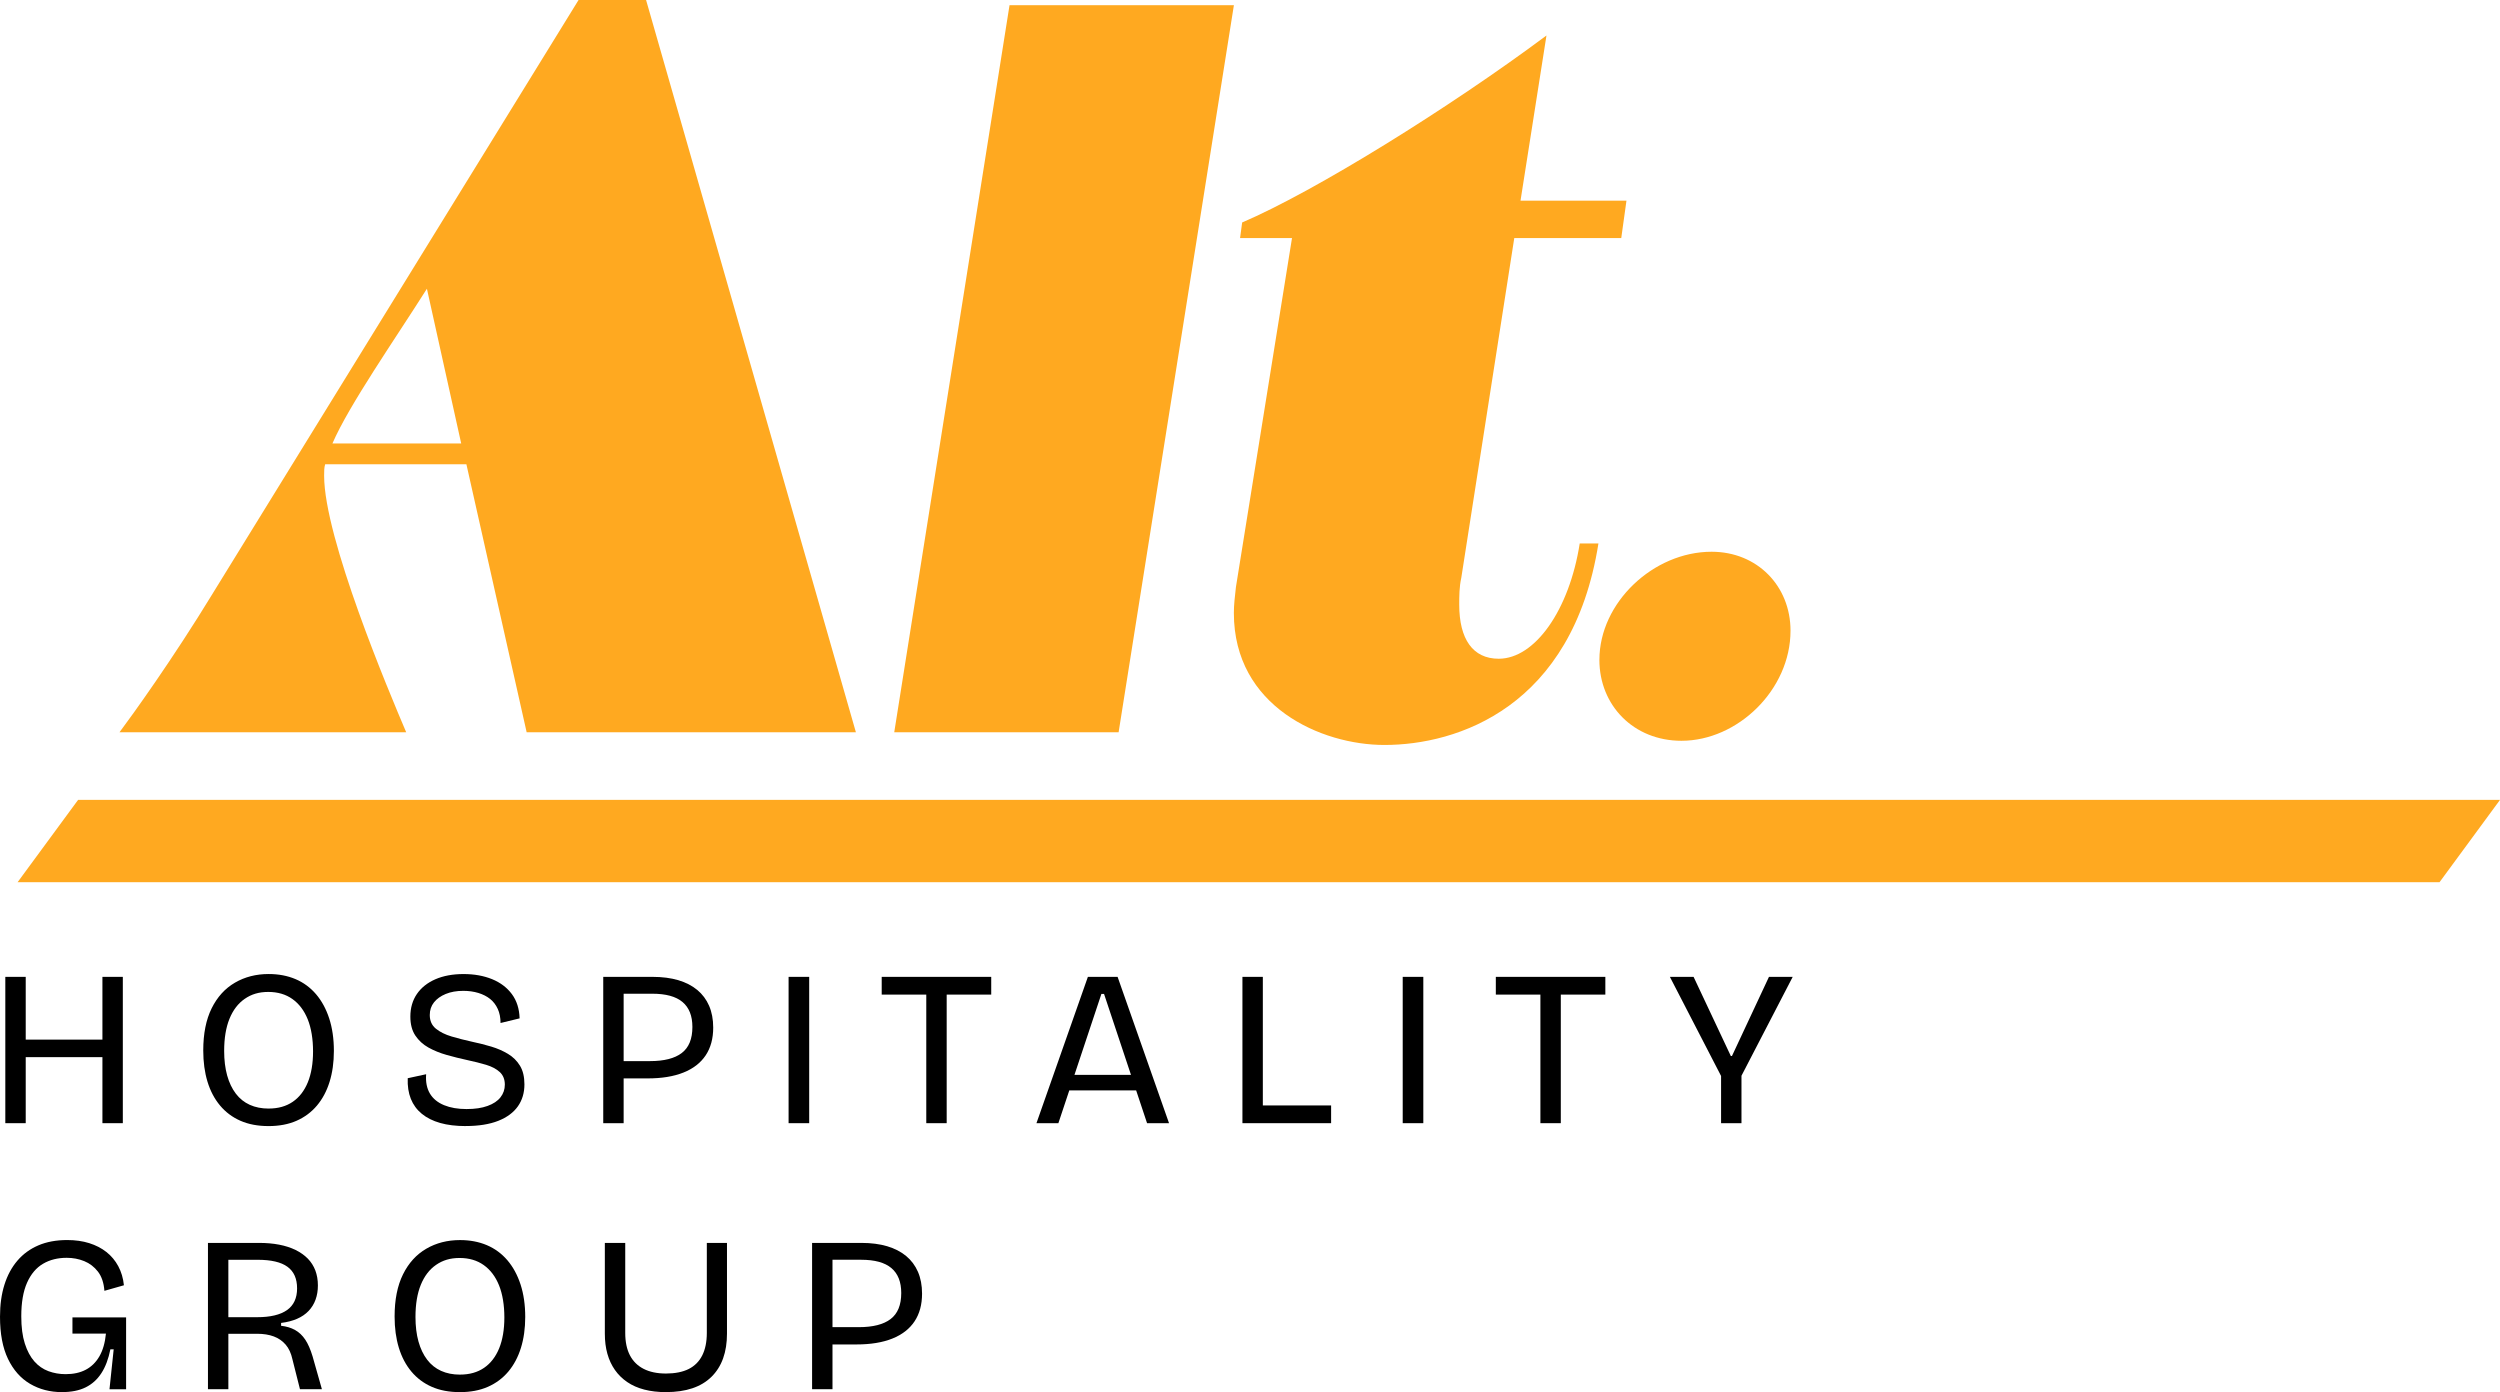 <svg xmlns="http://www.w3.org/2000/svg" id="Layer_1" data-name="Layer 1" viewBox="117.14 139.53 845.72 470.94">
  <defs>
    <style>
      .cls-1 {
        fill: #000;
      }

      .cls-1, .cls-2 {
        stroke-width: 0px;
      }

      .cls-2 {
        fill: #ffa920;
      }
    </style>
  </defs>
  <g>
    <g>
      <path class="cls-2" d="M189.18,340.16l123.68-200.63h22.84l70.98,247.71h-111.38l-20.38-90.65h-47.78c-.35,1.05-.35,2.46-.35,3.86,0,21.08,21.78,72.73,27.76,86.79h-96.98c4.21-5.62,17.92-24.6,31.62-47.08ZM273.16,289.56l-11.6-52.35c-10.89,17.22-26.35,39.35-31.97,52.35h43.57Z"/>
      <path class="cls-2" d="M534.55,141.29l-39,245.96h-75.9l39-245.96h75.9Z"/>
      <path class="cls-2" d="M534.54,346.9c0-2.81.35-5.62.7-8.78l18.97-118.06h-17.57l.7-5.27c24.6-10.54,69.92-38.65,102.95-63.25l-8.78,55.87h35.84l-1.76,12.65h-36.19l-17.92,114.9c-.7,3.16-.7,6.32-.7,9.14,0,11.6,4.57,18.27,13.35,18.27,12.3,0,23.89-16.51,27.41-39h6.33c-8.78,55.52-47.79,68.17-72.38,68.17-21.43,0-50.95-13-50.95-44.62Z"/>
      <path class="cls-2" d="M658.2,362.72c0-19.33,18.27-36.54,37.95-36.54,15.46,0,26.7,11.6,26.7,26.7,0,20.03-17.92,37.25-36.9,37.25-16.16,0-27.76-11.95-27.76-27.41Z"/>
    </g>
    <polygon class="cls-2" points="942.41 437.96 123.1 437.96 143.56 410.12 962.86 410.12 942.41 437.96"/>
  </g>
  <g>
    <path class="cls-1" d="M118.94,519.49v-49.5h6.9v49.5h-6.9ZM122.39,497.15v-5.93h32.18v5.93h-32.18ZM151.79,519.49v-49.5h6.9v49.5h-6.9Z"/>
    <path class="cls-1" d="M207.96,520.47c-3.6,0-6.76-.6-9.49-1.8-2.73-1.2-5.02-2.92-6.9-5.17s-3.29-4.94-4.24-8.06c-.95-3.12-1.43-6.64-1.43-10.54,0-5.7.95-10.46,2.85-14.29,1.9-3.83,4.52-6.71,7.88-8.66,3.35-1.95,7.15-2.92,11.4-2.92,3.35,0,6.38.58,9.08,1.72,2.7,1.15,5.01,2.85,6.94,5.1,1.92,2.25,3.41,4.99,4.46,8.21s1.58,6.89,1.58,10.99c0,3.85-.49,7.34-1.46,10.46-.97,3.12-2.4,5.8-4.27,8.02-1.88,2.23-4.18,3.94-6.9,5.14-2.73,1.2-5.89,1.8-9.49,1.8ZM208.04,514.54c3.2,0,5.91-.76,8.14-2.29,2.22-1.52,3.92-3.72,5.1-6.6,1.17-2.87,1.76-6.36,1.76-10.46s-.6-7.86-1.8-10.84c-1.2-2.97-2.93-5.26-5.18-6.86-2.25-1.6-4.98-2.4-8.17-2.4s-5.7.78-7.95,2.33c-2.25,1.55-3.97,3.8-5.17,6.75-1.2,2.95-1.8,6.58-1.8,10.88,0,3.1.34,5.86,1.01,8.29.68,2.43,1.65,4.47,2.93,6.15,1.27,1.68,2.85,2.94,4.72,3.79,1.88.85,4.01,1.27,6.41,1.27Z"/>
    <path class="cls-1" d="M274.71,520.47c-3.3,0-6.19-.35-8.66-1.05-2.47-.7-4.55-1.74-6.22-3.11-1.68-1.38-2.91-3.06-3.71-5.06-.8-2-1.15-4.32-1.05-6.97l6.23-1.35c-.2,2.6.23,4.78,1.27,6.53,1.05,1.75,2.65,3.06,4.8,3.94,2.15.88,4.67,1.31,7.58,1.31s5.17-.35,7.12-1.05,3.41-1.67,4.39-2.93c.97-1.25,1.46-2.67,1.46-4.27,0-1.8-.58-3.23-1.73-4.28-1.15-1.05-2.69-1.86-4.61-2.44-1.93-.57-4.06-1.11-6.41-1.61-2.3-.5-4.6-1.07-6.9-1.72-2.3-.65-4.36-1.49-6.19-2.51-1.83-1.02-3.3-2.37-4.43-4.05-1.12-1.67-1.69-3.81-1.69-6.41,0-2.95.74-5.5,2.21-7.65,1.47-2.15,3.56-3.81,6.26-4.99,2.7-1.17,5.87-1.76,9.52-1.76s6.81.58,9.64,1.72c2.82,1.15,5.06,2.84,6.71,5.06,1.65,2.23,2.52,4.96,2.62,8.21l-6.45,1.57c0-1.8-.31-3.39-.94-4.76-.63-1.38-1.49-2.5-2.59-3.38-1.1-.88-2.43-1.55-3.98-2.03-1.55-.47-3.25-.71-5.1-.71-2.25,0-4.23.35-5.93,1.05-1.7.7-3.03,1.65-3.98,2.85-.95,1.2-1.42,2.62-1.42,4.28,0,1.95.69,3.49,2.06,4.61,1.37,1.12,3.16,2.01,5.36,2.66,2.2.65,4.55,1.25,7.05,1.8,2.15.45,4.26.99,6.34,1.61,2.07.62,3.96,1.45,5.66,2.47,1.7,1.03,3.05,2.36,4.05,4.01,1,1.65,1.5,3.75,1.5,6.3,0,2.85-.74,5.33-2.21,7.42-1.48,2.1-3.69,3.74-6.64,4.91-2.95,1.17-6.63,1.76-11.02,1.76Z"/>
    <path class="cls-1" d="M321.21,519.49v-49.5h6.9v49.5h-6.9ZM324.89,504.34v-5.85h12.15c4.75,0,8.33-.91,10.73-2.74s3.6-4.76,3.6-8.81c0-3.75-1.11-6.56-3.34-8.44-2.23-1.88-5.64-2.81-10.24-2.81h-12.9v-5.7h13.05c3.25,0,6.14.38,8.66,1.12,2.52.75,4.66,1.85,6.41,3.3,1.75,1.45,3.09,3.24,4.01,5.36.92,2.13,1.39,4.59,1.39,7.39,0,3.7-.85,6.83-2.55,9.38-1.7,2.55-4.2,4.49-7.5,5.81-3.3,1.33-7.35,1.99-12.15,1.99h-11.33Z"/>
    <path class="cls-1" d="M383.91,519.49v-49.5h6.97v49.5h-6.97Z"/>
    <path class="cls-1" d="M415.41,475.99v-6h37.05v6h-37.05ZM430.49,519.49v-49.5h6.9v49.5h-6.9Z"/>
    <path class="cls-1" d="M467.76,519.49l17.4-49.5h10.05l17.4,49.5h-7.43l-14.55-43.72h-.9l-14.55,43.72h-7.42ZM476.01,508.4v-5.25h29.17v5.25h-29.17Z"/>
    <path class="cls-1" d="M537.44,519.49v-49.5h6.9v49.5h-6.9ZM539.69,519.49v-6h27.75v6h-27.75Z"/>
    <path class="cls-1" d="M591.66,519.49v-49.5h6.97v49.5h-6.97Z"/>
    <path class="cls-1" d="M623.16,475.99v-6h37.05v6h-37.05ZM638.24,519.49v-49.5h6.9v49.5h-6.9Z"/>
    <path class="cls-1" d="M699.36,519.49v-15.97l-17.32-33.53h8.02l12.6,26.78h.38l12.52-26.78h8.03l-17.33,33.45v16.05h-6.9Z"/>
    <path class="cls-1" d="M138.14,610.47c-4.05,0-7.66-.94-10.84-2.81-3.18-1.88-5.66-4.69-7.46-8.44-1.8-3.75-2.7-8.5-2.7-14.25,0-4.05.5-7.66,1.5-10.84,1-3.17,2.46-5.89,4.39-8.14,1.92-2.25,4.29-3.97,7.09-5.17,2.8-1.2,6.05-1.8,9.75-1.8,2.75,0,5.24.35,7.46,1.05,2.22.7,4.16,1.7,5.81,3,1.65,1.3,2.99,2.9,4.01,4.8,1.02,1.9,1.66,4.05,1.91,6.45l-6.6,1.88c-.2-2.7-.93-4.86-2.18-6.49-1.25-1.62-2.8-2.81-4.65-3.56-1.85-.75-3.82-1.12-5.92-1.12-3.05,0-5.73.67-8.02,2.02-2.3,1.35-4.1,3.49-5.4,6.41-1.3,2.92-1.95,6.71-1.95,11.36,0,3.65.4,6.73,1.2,9.22.8,2.5,1.88,4.51,3.23,6.04s2.94,2.62,4.76,3.3c1.82.67,3.76,1.01,5.81,1.01,2.65,0,4.92-.5,6.82-1.5,1.9-1,3.44-2.51,4.61-4.54,1.17-2.02,1.91-4.59,2.21-7.69h-11.33v-5.47h18.15v24.3h-5.62l1.42-13.5h-1.12c-.65,3.25-1.66,5.94-3.04,8.06-1.38,2.13-3.15,3.73-5.32,4.8-2.18,1.08-4.84,1.61-7.99,1.61Z"/>
    <path class="cls-1" d="M187.49,609.49v-49.5h17.25c2.5,0,4.79.2,6.86.6,2.07.4,3.92,1,5.55,1.8,1.62.8,3,1.78,4.12,2.92,1.12,1.15,1.97,2.49,2.55,4.01.57,1.53.86,3.21.86,5.06,0,1.75-.26,3.35-.79,4.8-.52,1.45-1.31,2.73-2.36,3.83s-2.35,1.99-3.9,2.66c-1.55.67-3.35,1.14-5.4,1.39v.97c1.8.2,3.38.67,4.72,1.42,1.35.75,2.5,1.84,3.45,3.26.95,1.42,1.77,3.31,2.48,5.66l3.15,11.1h-7.42l-2.55-10.12c-.45-2.05-1.21-3.7-2.29-4.95-1.08-1.25-2.41-2.17-4.01-2.77-1.6-.6-3.48-.9-5.62-.9h-9.75v18.75h-6.9ZM194.39,585.12h9.75c4.45,0,7.81-.8,10.09-2.4,2.27-1.6,3.41-4.05,3.41-7.35s-1.09-5.74-3.26-7.31c-2.17-1.58-5.54-2.36-10.09-2.36h-9.9v19.42Z"/>
    <path class="cls-1" d="M272.69,610.47c-3.6,0-6.76-.6-9.49-1.8-2.73-1.2-5.02-2.92-6.9-5.17s-3.29-4.94-4.24-8.06c-.95-3.12-1.43-6.64-1.43-10.54,0-5.7.95-10.46,2.85-14.29,1.9-3.83,4.52-6.71,7.88-8.66,3.35-1.95,7.15-2.92,11.4-2.92,3.35,0,6.38.58,9.08,1.72,2.7,1.15,5.01,2.85,6.94,5.1,1.92,2.25,3.41,4.99,4.46,8.21s1.58,6.89,1.58,10.99c0,3.85-.49,7.34-1.46,10.46-.97,3.12-2.4,5.8-4.27,8.02-1.88,2.23-4.18,3.94-6.9,5.14-2.73,1.2-5.89,1.8-9.49,1.8ZM272.76,604.54c3.2,0,5.91-.76,8.14-2.29,2.22-1.52,3.92-3.72,5.1-6.6,1.17-2.87,1.76-6.36,1.76-10.46s-.6-7.86-1.8-10.84c-1.2-2.97-2.93-5.26-5.18-6.86-2.25-1.6-4.98-2.4-8.17-2.4s-5.7.78-7.95,2.33c-2.25,1.55-3.97,3.8-5.17,6.75-1.2,2.95-1.8,6.58-1.8,10.88,0,3.1.34,5.86,1.01,8.29.68,2.43,1.65,4.47,2.93,6.15,1.27,1.68,2.85,2.94,4.72,3.79,1.88.85,4.01,1.27,6.41,1.27Z"/>
    <path class="cls-1" d="M342.44,610.47c-2.7,0-5.15-.29-7.35-.86-2.2-.57-4.12-1.42-5.77-2.55s-3.04-2.49-4.16-4.09c-1.12-1.6-1.98-3.42-2.55-5.47-.58-2.05-.86-4.32-.86-6.83v-30.67h6.9v30.45c0,3,.52,5.51,1.57,7.54,1.05,2.03,2.6,3.56,4.65,4.61,2.05,1.05,4.57,1.58,7.57,1.58s5.66-.51,7.69-1.54c2.02-1.02,3.55-2.56,4.58-4.61,1.02-2.05,1.54-4.58,1.54-7.58v-30.45h6.82v30.67c0,6.3-1.75,11.17-5.25,14.62-3.5,3.45-8.62,5.17-15.38,5.17Z"/>
    <path class="cls-1" d="M391.86,609.49v-49.5h6.9v49.5h-6.9ZM395.54,594.34v-5.85h12.15c4.75,0,8.33-.91,10.73-2.74s3.6-4.76,3.6-8.81c0-3.75-1.11-6.56-3.34-8.44-2.23-1.88-5.64-2.81-10.24-2.81h-12.9v-5.7h13.05c3.25,0,6.14.38,8.66,1.12,2.52.75,4.66,1.85,6.41,3.3,1.75,1.45,3.09,3.24,4.01,5.36.92,2.13,1.39,4.59,1.39,7.39,0,3.7-.85,6.83-2.55,9.38-1.7,2.55-4.2,4.49-7.5,5.81-3.3,1.33-7.35,1.99-12.15,1.99h-11.33Z"/>
  </g>
</svg>